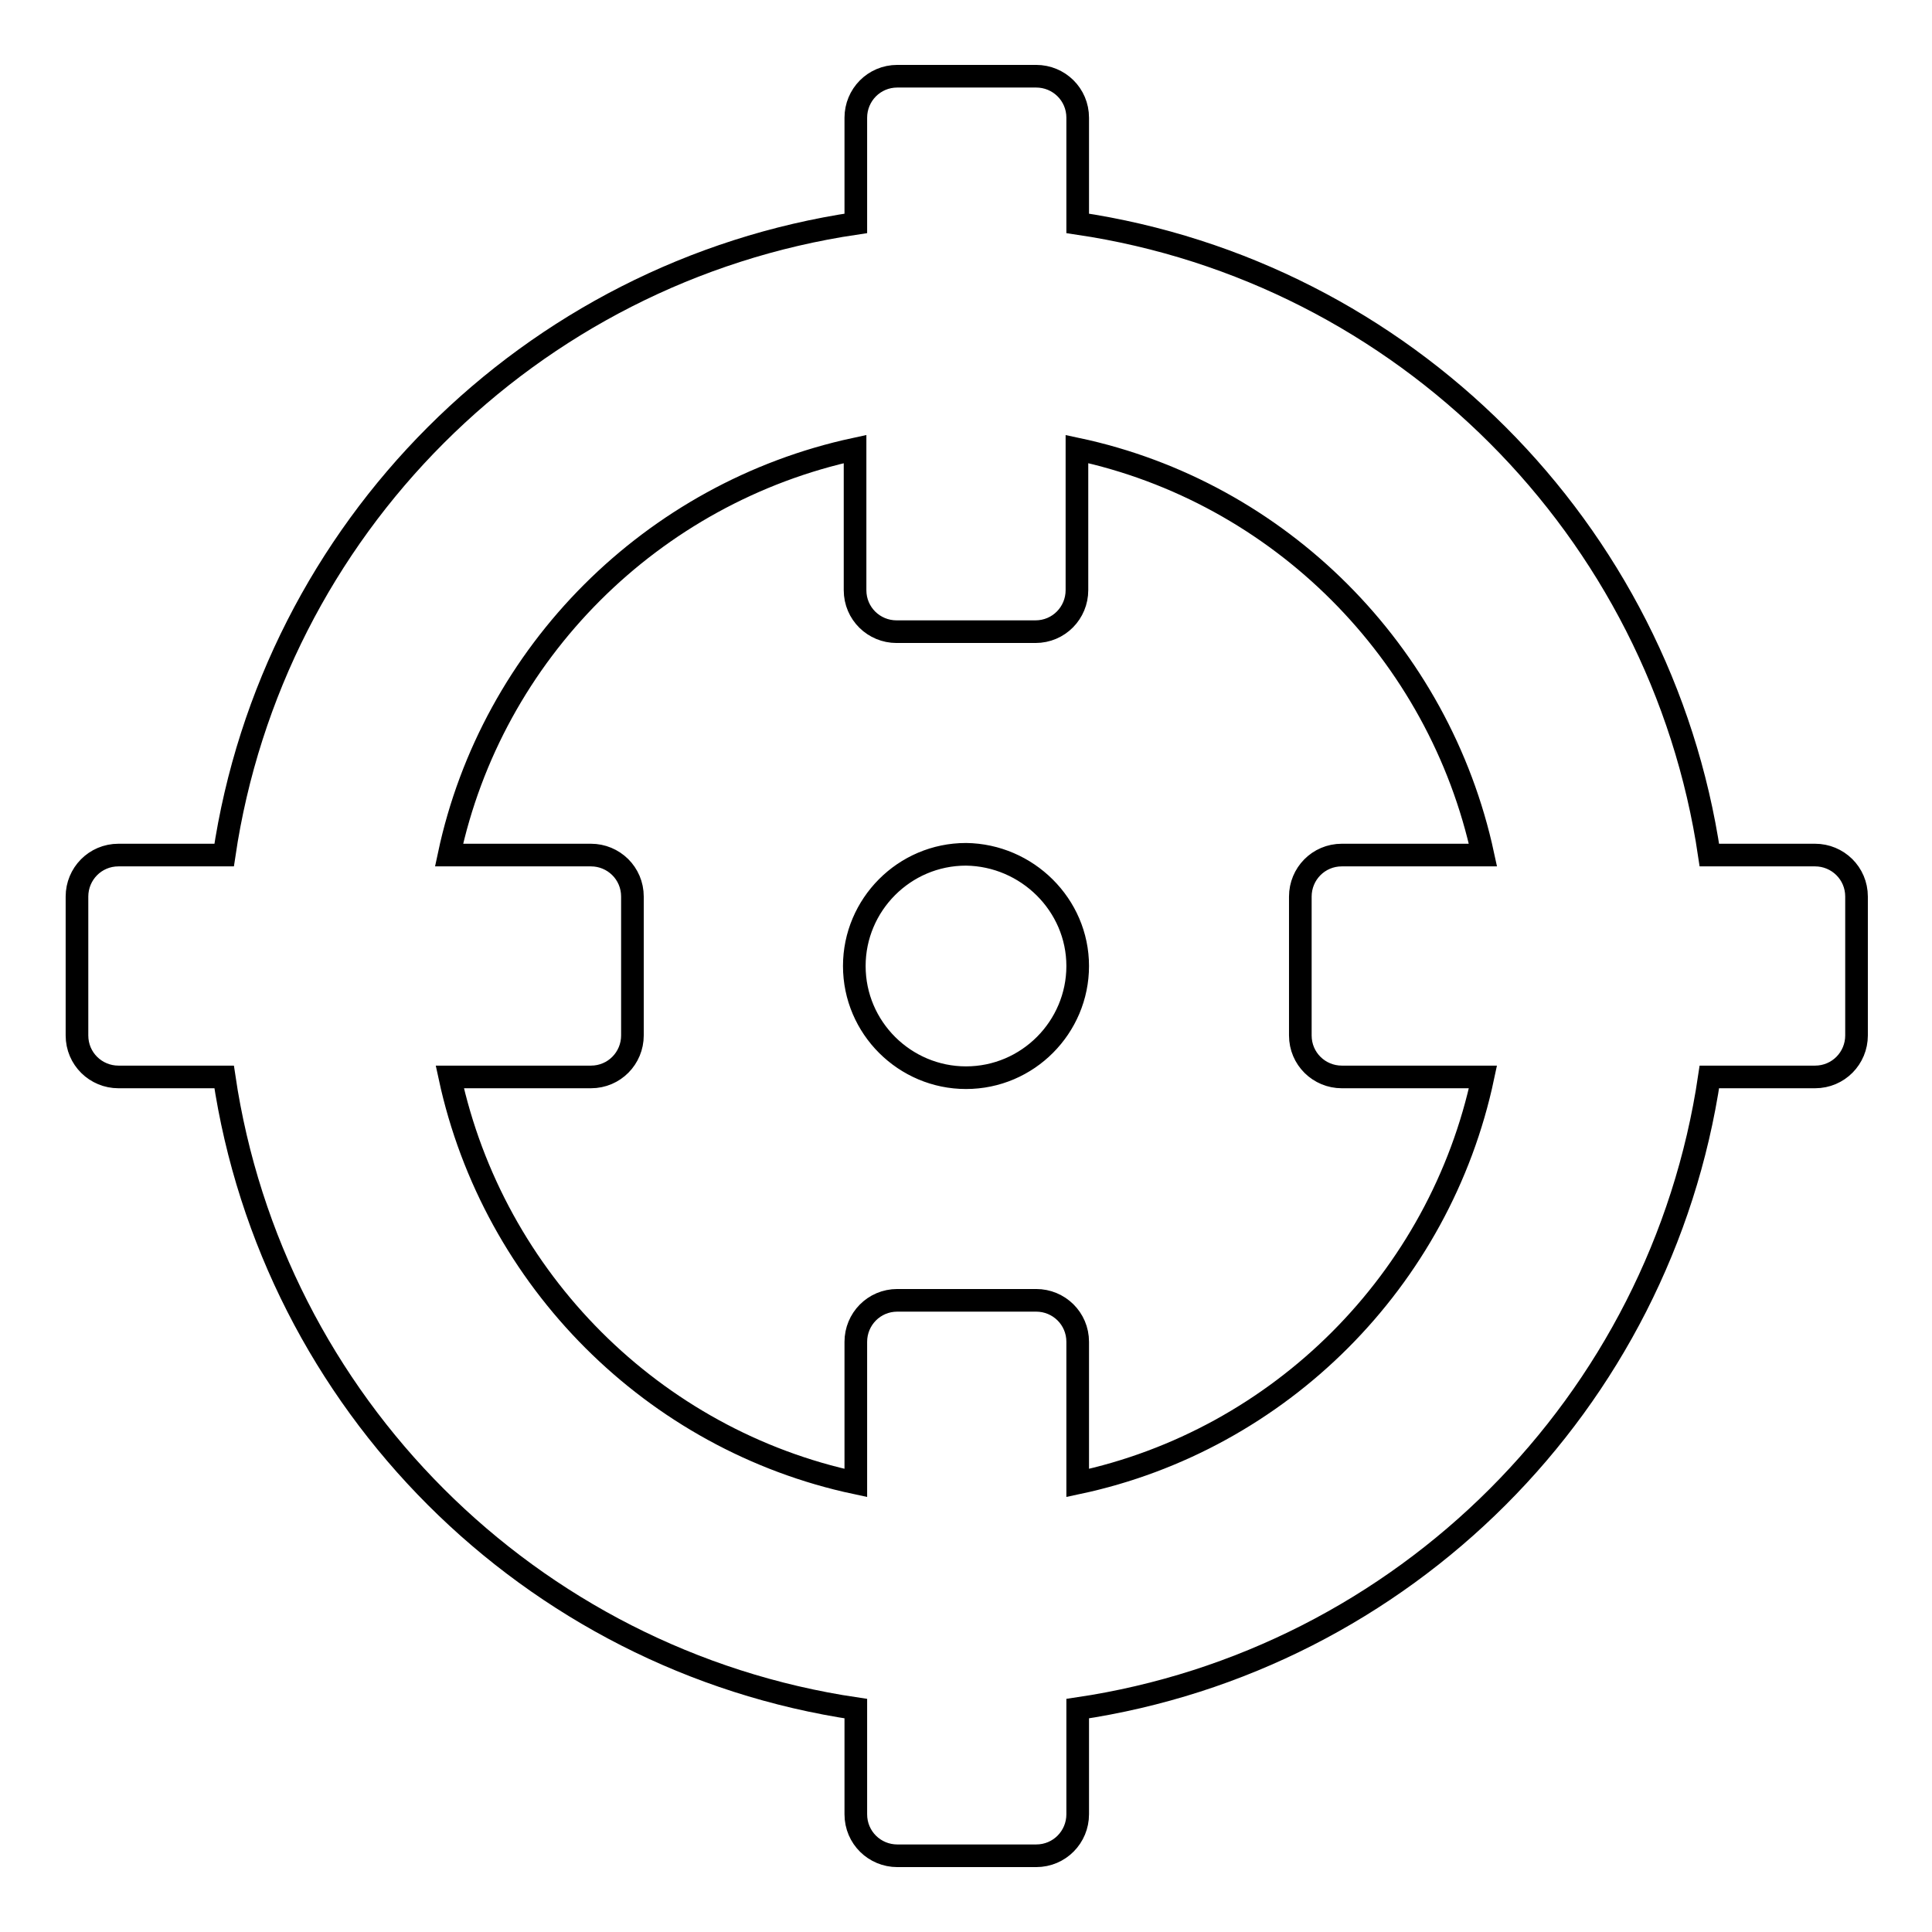 <?xml version="1.0" encoding="utf-8"?>
<!-- Svg Vector Icons : http://www.onlinewebfonts.com/icon -->
<!DOCTYPE svg PUBLIC "-//W3C//DTD SVG 1.1//EN" "http://www.w3.org/Graphics/SVG/1.1/DTD/svg11.dtd">
<svg version="1.1" xmlns="http://www.w3.org/2000/svg" xmlns:xlink="http://www.w3.org/1999/xlink" x="0px" y="0px" viewBox="0 0 256 256" enable-background="new 0 0 256 256" xml:space="preserve">
<g> <path stroke-width="3" fill-opacity="0" stroke="#000000"  d="M240.5,113.3h-14c-6.4-43.2-40.5-77.3-83.7-83.7v-14c0-3.1-2.5-5.5-5.5-5.5h-18.4c-3.1,0-5.5,2.5-5.5,5.5 v14c-43.2,6.4-77.3,40.5-83.7,83.7h-14c-3.1,0-5.5,2.5-5.5,5.5v18.4c0,3.1,2.5,5.5,5.5,5.5h14c6.4,43.2,40.5,77.3,83.7,83.7v14 c0,3.1,2.5,5.5,5.5,5.5h18.4c3.1,0,5.5-2.5,5.5-5.5v-14c43.2-6.4,77.3-40.5,83.7-83.7h14c3.1,0,5.5-2.5,5.5-5.5v-18.4 C246,115.7,243.5,113.3,240.5,113.3z M142.8,196.5v-18.7c0-3.1-2.5-5.5-5.5-5.5h-18.4c-3.1,0-5.5,2.5-5.5,5.5v18.7 c-26.8-5.7-48-26.9-53.8-53.8h18.7c3.1,0,5.5-2.5,5.5-5.5v-18.4c0-3.1-2.5-5.5-5.5-5.5H59.5c5.7-26.8,26.9-48,53.8-53.8v18.7 c0,3.1,2.5,5.5,5.5,5.5h18.4c3.1,0,5.5-2.5,5.5-5.5V59.5c26.8,5.7,48,26.9,53.8,53.8h-18.7c-3.1,0-5.5,2.5-5.5,5.5v18.4 c0,3.1,2.5,5.5,5.5,5.5h18.7C190.8,169.6,169.6,190.8,142.8,196.5z M142.8,128c0,8.1-6.6,14.8-14.8,14.8c-8.1,0-14.8-6.6-14.8-14.8 c0-8.1,6.6-14.8,14.8-14.8C136.1,113.3,142.8,119.9,142.8,128z"/></g>
</svg>